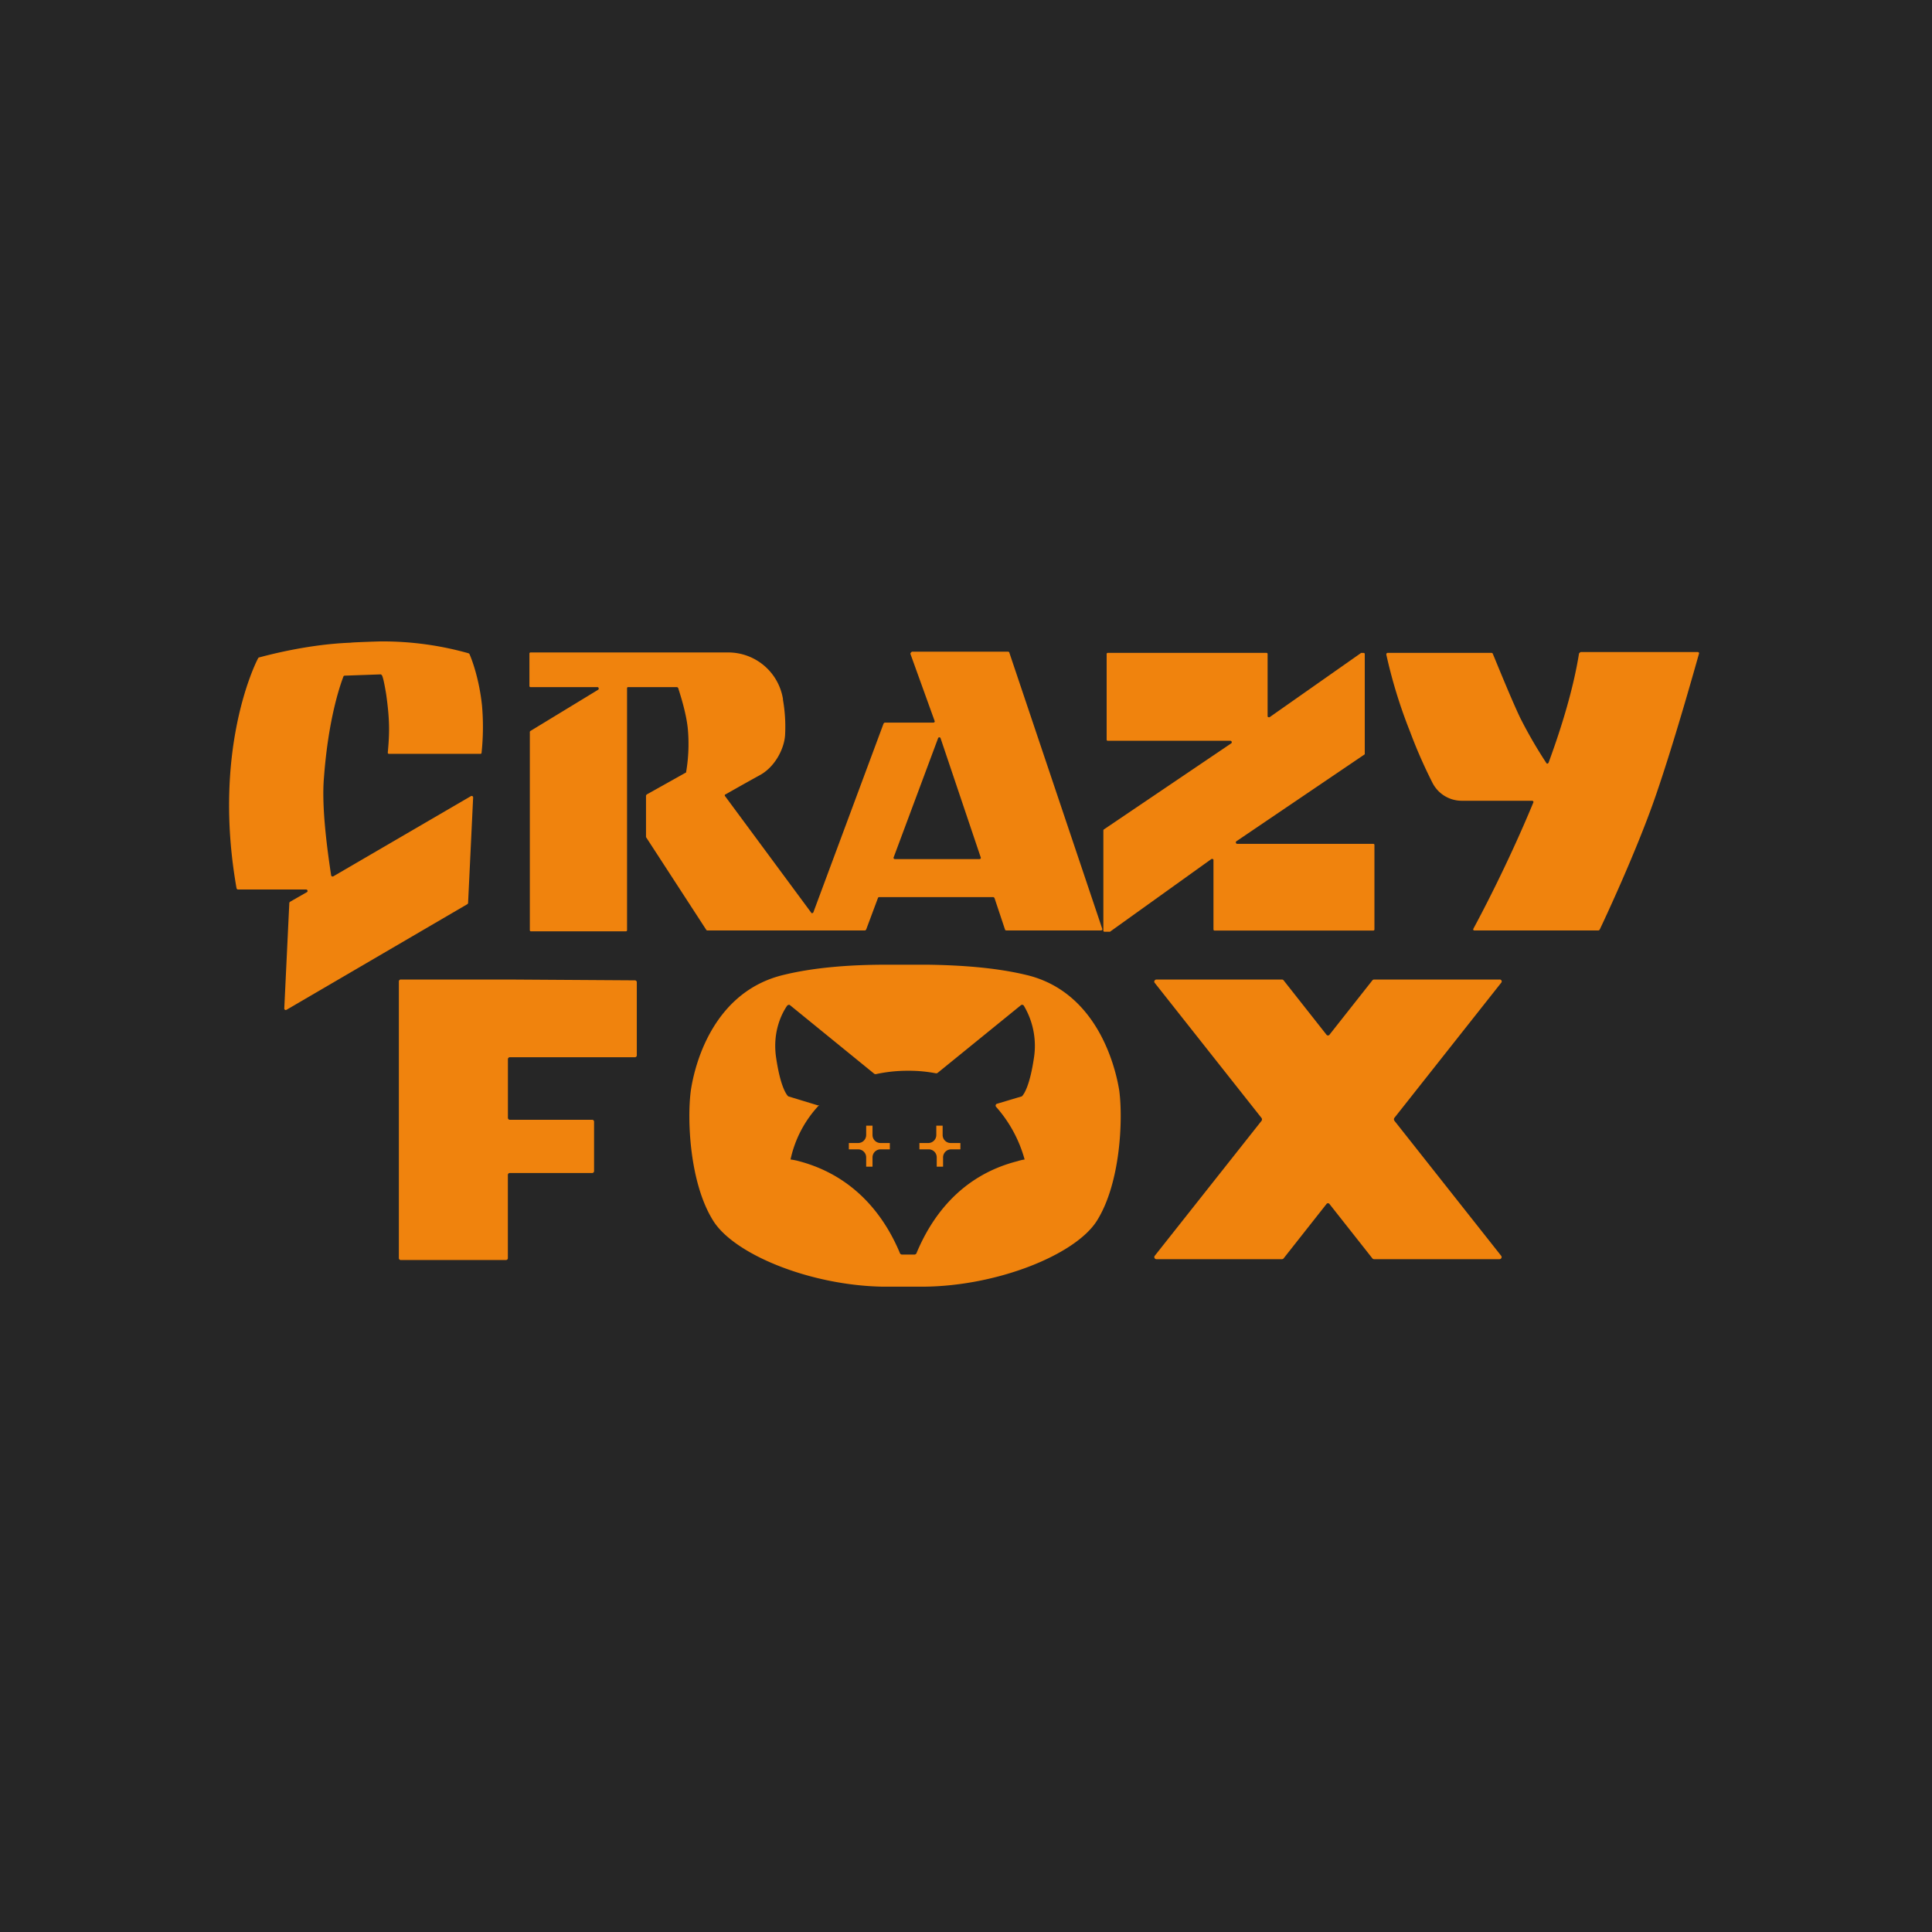 <?xml version="1.0" encoding="UTF-8"?> <svg xmlns="http://www.w3.org/2000/svg" viewBox="0 0 1000 1000"><defs><style>.cls-1{fill:#262626;}.cls-2{fill:#f0830d;}</style></defs><g id="BACKGROUND"><rect class="cls-1" width="1000" height="1000"></rect></g><g id="Laag_50" data-name="Laag 50"><path class="cls-2" d="M243,338.58c0-.21-.22-.21-.44-.43A163.45,163.45,0,0,0,197,332c-.87,0-14.65.44-15.53.66-23.18.87-44.83,7-47.45,7.65-.22,0-.22.22-.44.44-2,3.72-23.62,48.33-11.15,119a1,1,0,0,0,.65.66h35.43a.76.76,0,0,1,.44,1.31l-8.75,5-.44.44-2.62,54.89a.76.76,0,0,0,1.09.66l93.61-54.67.43-.44,2.63-54.9a.77.77,0,0,0-1.1-.65l-71.29,41.55a.8.8,0,0,1-1.1-.44c-2.4-15.74-5-36.52-3.71-50.95,2.4-31.93,9-49.21,10.06-52.05,0-.22.43-.44.65-.44l18.59-.66c.22,0,.44.22.66.44.44.66,1.09,3.06,2.19,9.62,2,14,1.75,20.78.87,30.4a.58.58,0,0,0,.66.66h47.24a.58.58,0,0,0,.65-.66,127.26,127.26,0,0,0,.22-24.27C248,350.83,243.84,340.33,243,338.58ZM706.4,390v-51.4a.58.58,0,0,0-.66-.65h-1.09c-.22,0-.22,0-.44.22l-47,33c-.44.22-1.1,0-1.1-.44V338.58a.57.57,0,0,0-.65-.65h-82a.58.58,0,0,0-.66.65v44.18a.58.58,0,0,0,.66.66h63.42a.76.76,0,0,1,.44,1.31l-66,44.62a.78.78,0,0,0-.22.65v51.62a.58.58,0,0,0,.66.65h2.62c.22,0,.22,0,.44-.22L627,444.65c.44-.21,1.09,0,1.09.44V481a.58.58,0,0,0,.66.65h82a.58.58,0,0,0,.66-.65V437.44a.58.58,0,0,0-.66-.66H640.35a.76.76,0,0,1-.44-1.31l66.49-45.05Zm-235.11-51.4,12.47,34.56c.22.44-.22.87-.66.87H458c-.22,0-.44.22-.65.44L421,472.21c-.22.44-.87.66-1.09.22l-44.62-60.36c-.22-.22-.22-.88.22-.88,0,0,9.19-5.25,17.94-10.06,7.87-4.37,12.46-13.77,12.9-20.55a80.42,80.42,0,0,0-1.09-18.38v-.43a28.69,28.69,0,0,0-28.44-24.06H274.68a.58.58,0,0,0-.65.66V355a.57.57,0,0,0,.65.65h34.56c.65,0,.87.88.43,1.32l-35.21,21.43a.8.8,0,0,0-.22.65V481.4a.58.58,0,0,0,.66.65h49a.58.58,0,0,0,.66-.65V356.3a.58.58,0,0,1,.65-.66h25.15c.22,0,.44.22.66.44.65,2.19,4.15,12.47,5,21.21a86.73,86.73,0,0,1-.88,22.31.47.47,0,0,1-.43.44l-19.91,11.15c-.21.22-.43.44-.43.66v21.43h0l31.27,48.12a.83.83,0,0,0,.66.21h81.35c.22,0,.44-.21.66-.43l6.12-16.4c0-.22.44-.44.66-.44h59c.22,0,.44.22.65.44l5.47,16.4c0,.22.44.43.66.43h49c.43,0,.87-.43.65-.87l-48.11-143c0-.22-.44-.44-.66-.44H472C471.51,337.71,471.07,338.15,471.29,338.58Zm-8.75,105.2,23-61.67a.68.68,0,0,1,1.31,0l20.78,61.67c.22.44-.22.87-.66.87H463.2C462.76,444.65,462.33,444.22,462.54,443.78ZM817.28,338.37c-2.85,17.71-8.75,37.39-15.75,56.42-.22.44-.87.66-1.09.22a237,237,0,0,1-13.56-23.4c-4.81-10.06-12.91-30.18-14.22-33.24,0-.22-.44-.44-.65-.44h-53.8c-.44,0-.66.44-.66.87a258.11,258.11,0,0,0,12.25,39.81,257.35,257.35,0,0,0,11.59,26.46,17,17,0,0,0,15.09,9.4H793c.44,0,.88.44.66.88-13.56,32.8-28.22,60.14-31.06,65.39-.22.44,0,.87.66.87h64.08c.22,0,.43-.21.65-.43,2-4.16,19.47-41.34,29.31-70.21,9.62-28,20.34-66.48,22.09-72.6.22-.44-.22-.88-.66-.88H818.15C817.5,337.93,817.28,338.15,817.28,338.37Z"></path><path class="cls-2" d="M531,504.58c-15.53-3.72-33.46-5-50.74-5.25H458.61c-17.94,0-36.74,1.31-52.93,5.25-35.86,8.53-45.92,45.05-48.11,59.92-2,14.87-.66,47.9,11.59,67.36,10.93,17.5,50.3,33.46,87.7,34.12h21c38.06-.22,78.74-16.4,89.89-34.12C580,612.4,581.3,579.37,579.33,564.5,576.93,549.63,566.65,512.89,531,504.58Zm4.15,43.08c-2.18,14.66-5.25,18.81-6.12,19.69-.22.21-.22.21-.44.21l-12.46,3.72a1,1,0,0,0-.44,1.75,68.39,68.39,0,0,1,14.65,27.12,23,23,0,0,0-3.72.88c-30,7.65-44.83,29.74-52.27,47.67a1.18,1.18,0,0,1-1.09.66h-6.34a1.18,1.18,0,0,1-1.09-.66c-7.44-17.93-22.53-39.8-52.27-47.67a30.88,30.88,0,0,0-4.38-.88,59,59,0,0,1,14.87-28.21l-.65.22-15.09-4.6a.78.78,0,0,1-.44-.21c-.87-.88-3.94-5-6.12-19.69-2.19-14.21,3.5-24,5.68-27.12.44-.43,1.1-.65,1.53-.22l43.52,35.43a1.32,1.32,0,0,0,.88.22A77.78,77.78,0,0,1,470,554.22a73.4,73.4,0,0,1,14.44,1.32,1.31,1.31,0,0,0,.87-.22l43.08-35a1.06,1.06,0,0,1,1.53.21A40.55,40.55,0,0,1,535.15,547.66ZM262.87,507H207.54a1,1,0,0,0-1.09,1.1v143a1,1,0,0,0,1.09,1.09h54.24a1,1,0,0,0,1.09-1.09V608.24a1,1,0,0,1,1.1-1.09h42.42a1,1,0,0,0,1.1-1.09V580.69a1,1,0,0,0-1.1-1.1H264a1,1,0,0,1-1.1-1.09V548.32a1,1,0,0,1,1.1-1.09h64.51a1,1,0,0,0,1.1-1.1V508.52a1,1,0,0,0-1.1-1.1L262.87,507Zm513.29,0H711.21a1.14,1.14,0,0,0-.88.44l-22.09,28a1,1,0,0,1-1.75,0l-22.08-28a1.14,1.14,0,0,0-.88-.44H598.58c-.88,0-1.53,1.1-.88,1.75l55.33,70a1.38,1.38,0,0,1,0,1.31L597.7,650a1.08,1.08,0,0,0,.88,1.75h64.95a1.14,1.14,0,0,0,.88-.43l22.08-28a1,1,0,0,1,1.75,0l22.09,28a1.14,1.14,0,0,0,.88.43h64.95A1.08,1.08,0,0,0,777,650l-55.33-70a1.38,1.38,0,0,1,0-1.31l55.33-70A1,1,0,0,0,776.16,507Z"></path><path class="cls-2" d="M460.58,591.62h-4.81a4.15,4.15,0,0,1-4.16-4.15v-4.82h-3.28v4.82a4.15,4.15,0,0,1-4.16,4.15h-4.81v3.28h4.81a4.16,4.16,0,0,1,4.16,4.16v4.81h3.28v-4.81a4.16,4.16,0,0,1,4.16-4.16h4.81Z"></path><path class="cls-2" d="M496.88,591.62h-4.81a4.15,4.15,0,0,1-4.16-4.15v-4.82h-3.28v4.82a4.15,4.15,0,0,1-4.15,4.15h-4.59v3.28h4.81a4.15,4.15,0,0,1,4.15,4.16v4.81h3.28v-4.81a4.16,4.16,0,0,1,4.16-4.16h4.81v-3.28Z"></path></g></svg> 